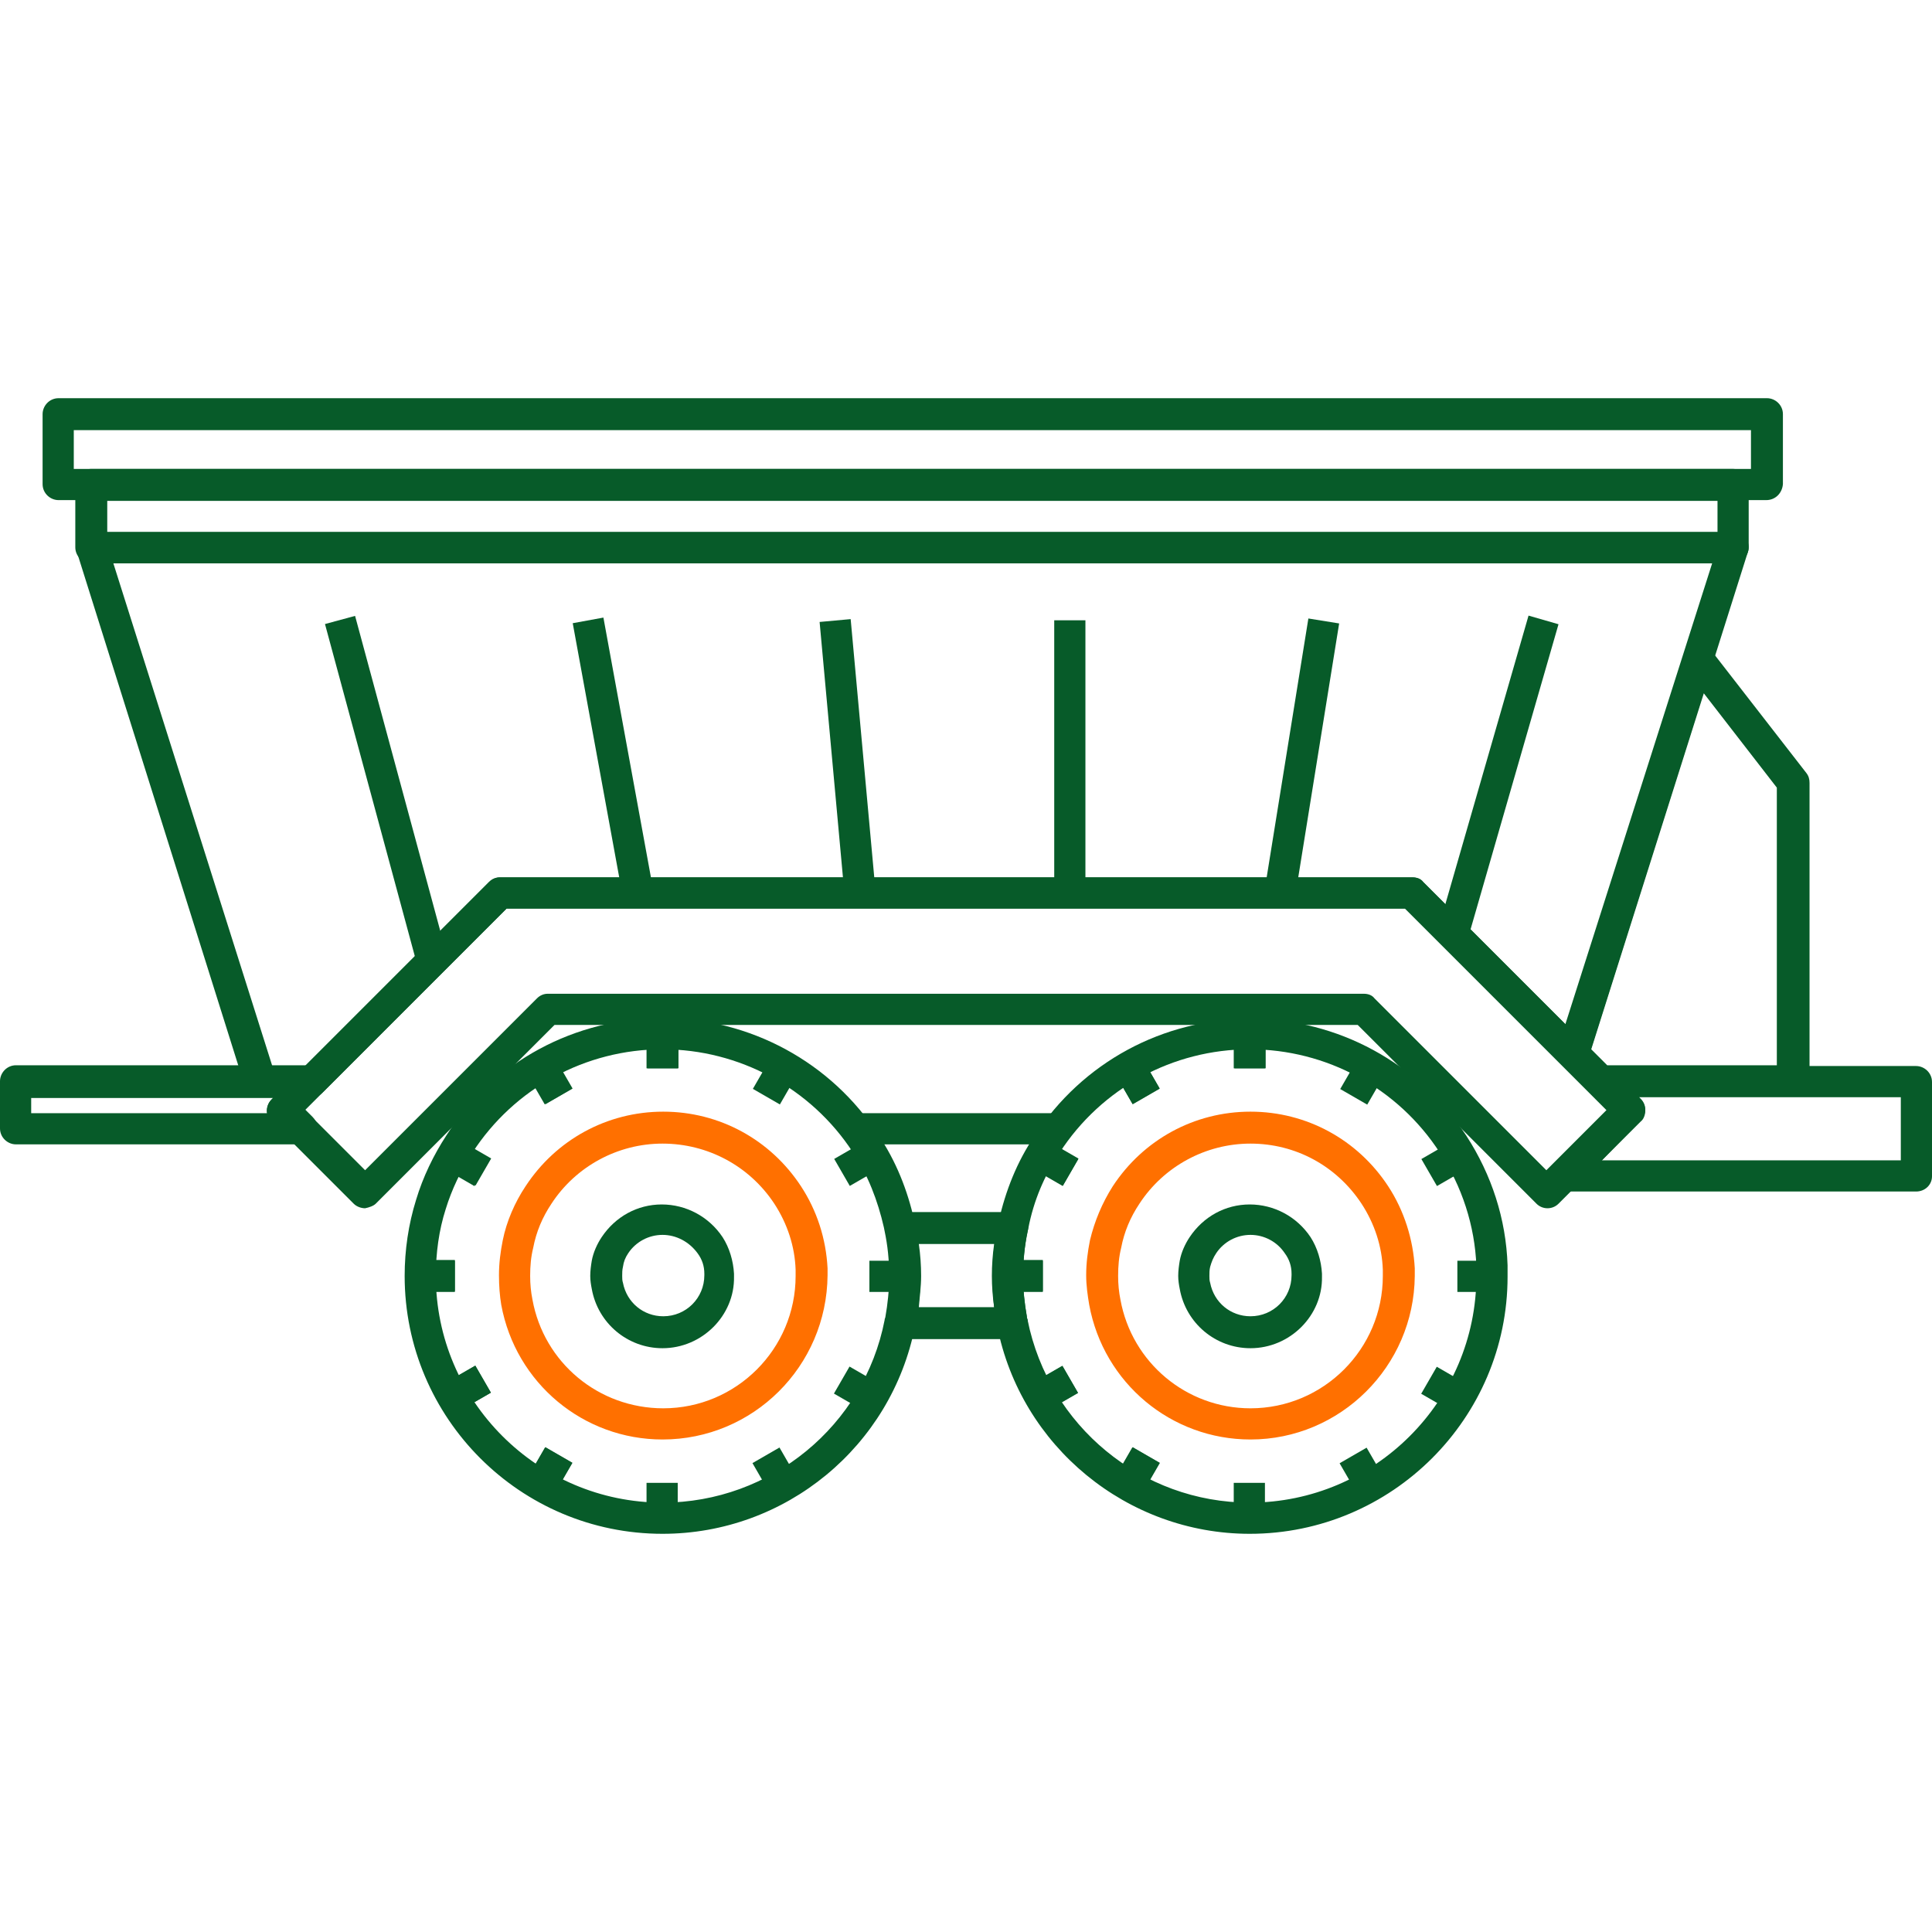<svg xmlns="http://www.w3.org/2000/svg" xmlns:xlink="http://www.w3.org/1999/xlink" style="isolation:isolate" viewBox="0 0 254 254" width="254pt" height="254pt"><defs><clipPath id="_clipPath_fQB0S6tURC0fr20epaECUk0ro0rk2DVH"><rect width="254" height="254"></rect></clipPath></defs><g clip-path="url(#_clipPath_fQB0S6tURC0fr20epaECUk0ro0rk2DVH)"><g><path d=" M 227.9 74.05 L 12 74.05 C 10.9 74.05 9.9 73.15 9.9 71.95 L 9.9 63.75 C 9.9 62.65 10.8 61.65 12 61.65 L 227.8 61.65 C 228.9 61.65 229.9 62.55 229.9 63.75 L 229.9 71.95 C 229.9 73.05 229 74.05 227.9 74.05 L 227.9 74.05 Z M 14.1 69.95 L 225.8 69.95 L 225.8 65.85 L 14.1 65.85 L 14.1 69.95 Z " fill="rgb(7,91,41)"></path><path d=" M 87.1 189.25 C 76.7 189.25 67.8 181.85 65.9 171.55 C 65.7 170.35 65.6 169.05 65.6 167.65 C 65.6 166.05 65.8 164.55 66.1 163.05 C 66.6 160.55 67.7 158.05 69.1 155.95 C 73.1 149.85 79.8 146.15 87.2 146.15 C 94.6 146.15 101.3 149.85 105.3 155.95 C 107.4 159.15 108.6 162.85 108.8 166.75 L 108.8 167.65 C 108.7 179.65 99 189.25 87.1 189.25 L 87.1 189.25 L 87.1 189.25 Z M 87.1 150.35 C 81.2 150.35 75.7 153.35 72.5 158.25 C 71.3 160.05 70.5 161.95 70.1 164.05 C 69.8 165.25 69.7 166.45 69.7 167.75 C 69.7 168.85 69.8 169.85 70 170.85 C 71.5 179.15 78.7 185.15 87.2 185.15 C 96.8 185.15 104.6 177.35 104.6 167.75 L 104.6 166.95 C 104.5 163.85 103.5 160.85 101.8 158.25 C 98.5 153.25 93 150.35 87.1 150.35 L 87.1 150.35 Z " fill="rgb(255,112,0)"></path><path d=" M 87.1 177.25 C 82.5 177.25 78.6 173.95 77.8 169.45 C 77.7 168.95 77.6 168.35 77.6 167.75 C 77.6 167.05 77.7 166.35 77.8 165.75 C 78 164.65 78.5 163.55 79.1 162.65 C 80.9 159.95 83.8 158.35 87 158.35 C 90.2 158.35 93.2 159.95 95 162.65 C 95.9 164.05 96.4 165.75 96.5 167.45 L 96.5 167.85 C 96.6 172.95 92.3 177.25 87.1 177.25 L 87.1 177.25 L 87.1 177.25 Z M 87.1 162.35 C 85.3 162.35 83.6 163.25 82.6 164.75 C 82.2 165.35 82 165.85 81.9 166.55 C 81.8 166.95 81.8 167.35 81.8 167.75 C 81.8 168.05 81.8 168.35 81.9 168.65 C 82.4 171.25 84.6 173.05 87.2 173.05 C 90.2 173.05 92.6 170.65 92.6 167.65 L 92.6 167.45 C 92.6 166.45 92.3 165.55 91.7 164.75 C 90.6 163.25 88.9 162.35 87.1 162.35 L 87.1 162.35 Z " fill="rgb(7,91,41)"></path><rect x="85.1" y="135.85" width="4.1" height="4.6" transform="matrix(1,0,0,1,0,0)" fill="rgb(7,91,41)"></rect><rect x="85" y="135.85" width="4.1" height="4.6" transform="matrix(1,0,0,1,0,0)" fill="rgb(7,91,41)"></rect><rect x="85" y="194.95" width="4.1" height="4.6" transform="matrix(1,0,0,1,0,0)" fill="rgb(7,91,41)"></rect><rect x="70.306" y="139.849" width="4.1" height="4.6" transform="matrix(0.866,-0.5,0.5,0.866,-61.381,55.222)" fill="rgb(7,91,41)"></rect><rect x="70.192" y="139.876" width="4.1" height="4.6" transform="matrix(0.866,-0.5,0.5,0.866,-61.41,55.169)" fill="rgb(7,91,41)"></rect><rect x="99.805" y="191.027" width="4.1" height="4.6" transform="matrix(0.866,-0.5,0.5,0.866,-83.018,76.828)" fill="rgb(7,91,41)"></rect><rect x="59.515" y="150.627" width="4.1" height="4.6" transform="matrix(0.5,-0.866,0.866,0.5,-101.657,129.78)" fill="rgb(7,91,41)"></rect><rect x="59.359" y="150.707" width="4.1" height="4.6" transform="matrix(0.5,-0.866,0.866,0.5,-101.804,129.686)" fill="rgb(7,91,41)"></rect><rect x="110.607" y="180.248" width="4.1" height="4.6" transform="matrix(0.5,-0.866,0.866,0.5,-101.761,188.875)" fill="rgb(7,91,41)"></rect><rect x="55.2" y="165.65" width="4.6" height="4.1" transform="matrix(1,0,0,1,0,0)" fill="rgb(7,91,41)"></rect><rect x="55.2" y="165.75" width="4.6" height="4.1" transform="matrix(1,0,0,1,0,0)" fill="rgb(7,91,41)"></rect><rect x="114.3" y="165.75" width="4.6" height="4.1" transform="matrix(1,0,0,1,0,0)" fill="rgb(7,91,41)"></rect><rect x="59.204" y="180.431" width="4.6" height="4.1" transform="matrix(0.866,-0.5,0.5,0.866,-83,55.2)" fill="rgb(7,91,41)"></rect><rect x="59.188" y="180.467" width="4.6" height="4.1" transform="matrix(0.866,-0.5,0.5,0.866,-82.976,55.146)" fill="rgb(7,91,41)"></rect><rect x="110.392" y="150.942" width="4.6" height="4.1" transform="matrix(0.866,-0.5,0.5,0.866,-61.398,76.843)" fill="rgb(7,91,41)"></rect><rect x="69.993" y="191.245" width="4.6" height="4.1" transform="matrix(0.5,-0.866,0.866,0.5,-131.252,159.255)" fill="rgb(7,91,41)"></rect><rect x="70.044" y="191.228" width="4.6" height="4.1" transform="matrix(0.5,-0.866,0.866,0.5,-131.212,159.291)" fill="rgb(7,91,41)"></rect><rect x="99.609" y="140.133" width="4.6" height="4.1" transform="matrix(0.5,-0.866,0.866,0.5,-72.18,159.347)" fill="rgb(7,91,41)"></rect><path d=" M 164.4 189.25 C 154 189.25 145.1 181.85 143.2 171.55 C 143 170.35 142.8 169.05 142.8 167.65 C 142.8 166.05 143 164.55 143.3 163.05 C 143.9 160.55 144.9 158.15 146.3 155.95 C 150.3 149.85 157 146.15 164.4 146.15 C 171.8 146.15 178.5 149.85 182.5 155.95 C 184.6 159.15 185.8 162.95 186 166.75 L 186 167.75 C 185.9 179.65 176.2 189.25 164.4 189.25 L 164.4 189.25 Z M 164.4 150.35 C 158.5 150.35 153 153.35 149.8 158.25 C 148.6 160.05 147.8 161.95 147.4 164.05 C 147.1 165.25 147 166.45 147 167.75 C 147 168.85 147.1 169.85 147.3 170.85 C 148.8 179.15 156 185.15 164.4 185.15 C 174 185.15 181.8 177.35 181.8 167.75 L 181.8 166.95 C 181.7 163.85 180.7 160.85 179 158.25 C 175.7 153.25 170.3 150.35 164.4 150.35 L 164.4 150.35 Z " fill="rgb(255,112,0)"></path><path d=" M 164.4 177.25 C 159.8 177.25 155.9 173.95 155.1 169.45 C 155 168.95 154.9 168.35 154.9 167.75 C 154.9 167.05 155 166.35 155.1 165.75 C 155.3 164.65 155.8 163.55 156.4 162.65 C 158.2 159.95 161.1 158.35 164.3 158.35 C 167.5 158.35 170.5 159.95 172.3 162.65 C 173.2 164.05 173.7 165.75 173.8 167.45 L 173.8 167.85 C 173.9 172.95 169.6 177.25 164.4 177.25 L 164.4 177.25 L 164.4 177.25 Z M 164.4 162.35 C 162.6 162.35 160.9 163.25 159.9 164.75 C 159.5 165.35 159.3 165.85 159.1 166.55 C 159 166.95 159 167.35 159 167.75 C 159 168.05 159 168.35 159.1 168.65 C 159.6 171.25 161.8 173.05 164.4 173.05 C 167.4 173.05 169.8 170.65 169.8 167.65 L 169.8 167.45 C 169.8 166.45 169.5 165.55 168.9 164.75 C 167.9 163.25 166.2 162.35 164.4 162.35 L 164.4 162.35 Z " fill="rgb(7,91,41)"></path><rect x="162.3" y="135.85" width="4.1" height="4.6" transform="matrix(1,0,0,1,0,0)" fill="rgb(7,91,41)"></rect><rect x="162.2" y="135.85" width="4.1" height="4.6" transform="matrix(1,0,0,1,0,0)" fill="rgb(7,91,41)"></rect><rect x="162.2" y="194.95" width="4.1" height="4.6" transform="matrix(1,0,0,1,0,0)" fill="rgb(7,91,41)"></rect><rect x="147.499" y="139.863" width="4.1" height="4.6" transform="matrix(0.866,-0.5,0.5,0.866,-51.046,93.821)" fill="rgb(7,91,41)"></rect><rect x="147.477" y="139.827" width="4.1" height="4.6" transform="matrix(0.866,-0.5,0.5,0.866,-51.031,93.805)" fill="rgb(7,91,41)"></rect><rect x="176.997" y="191.046" width="4.1" height="4.6" transform="matrix(0.866,-0.5,0.5,0.866,-72.685,115.427)" fill="rgb(7,91,41)"></rect><rect x="136.723" y="150.638" width="4.1" height="4.6" transform="matrix(0.5,-0.866,0.866,0.5,-63.061,196.65)" fill="rgb(7,91,41)"></rect><rect x="136.705" y="150.695" width="4.1" height="4.6" transform="matrix(0.5,-0.866,0.866,0.5,-63.12,196.663)" fill="rgb(7,91,41)"></rect><rect x="187.803" y="180.264" width="4.1" height="4.6" transform="matrix(0.5,-0.866,0.866,0.5,-63.166,255.743)" fill="rgb(7,91,41)"></rect><rect x="132.5" y="165.65" width="4.6" height="4.1" transform="matrix(1,0,0,1,0,0)" fill="rgb(7,91,41)"></rect><rect x="132.5" y="165.75" width="4.6" height="4.1" transform="matrix(1,0,0,1,0,0)" fill="rgb(7,91,41)"></rect><rect x="191.6" y="165.75" width="4.6" height="4.1" transform="matrix(1,0,0,1,0,0)" fill="rgb(7,91,41)"></rect><rect x="136.425" y="180.462" width="4.6" height="4.1" transform="matrix(0.866,-0.5,0.5,0.866,-72.67,93.814)" fill="rgb(7,91,41)"></rect><rect x="136.378" y="180.48" width="4.6" height="4.1" transform="matrix(0.866,-0.5,0.5,0.866,-72.67,93.756)" fill="rgb(7,91,41)"></rect><rect x="187.59" y="150.959" width="4.6" height="4.1" transform="matrix(0.866,-0.5,0.5,0.866,-51.064,115.444)" fill="rgb(7,91,41)"></rect><rect x="147.203" y="191.241" width="4.6" height="4.1" transform="matrix(0.5,-0.866,0.866,0.5,-92.643,226.118)" fill="rgb(7,91,41)"></rect><rect x="147.273" y="191.239" width="4.6" height="4.1" transform="matrix(0.5,-0.866,0.866,0.5,-92.607,226.178)" fill="rgb(7,91,41)"></rect><rect x="176.827" y="140.154" width="4.6" height="4.1" transform="matrix(0.5,-0.866,0.866,0.5,-33.588,226.231)" fill="rgb(7,91,41)"></rect><path d=" M 48 158.85 C 47.5 158.85 46.9 158.65 46.5 158.25 L 35.7 147.45 C 34.9 146.65 34.9 145.35 35.7 144.55 L 64.3 115.95 C 64.7 115.55 65.2 115.35 65.7 115.35 L 185.7 115.35 C 186.3 115.35 186.8 115.55 187.1 115.95 L 215.7 144.55 C 216.1 144.95 216.3 145.45 216.3 146.05 C 216.3 146.55 216.1 147.15 215.7 147.45 L 204.9 158.25 C 204.1 159.05 202.8 159.05 202 158.25 L 178.5 134.75 L 72.9 134.75 L 49.4 158.25 C 49.1 158.55 48.5 158.75 48 158.85 L 48 158.85 Z M 40.1 145.95 L 48 153.85 L 70.6 131.25 C 71 130.85 71.5 130.65 72 130.65 L 179.3 130.65 C 179.9 130.65 180.4 130.85 180.7 131.25 L 203.3 153.85 L 211.2 145.95 L 184.7 119.45 L 66.6 119.45 L 40.1 145.95 L 40.1 145.95 L 40.1 145.95 Z " fill="rgb(7,91,41)"></path><path d=" M 251.9 156.65 L 205.6 156.65 C 204.8 156.65 204 156.15 203.7 155.35 C 203.4 154.55 203.6 153.75 204.1 153.15 L 211.3 145.95 L 209 143.65 C 208.4 143.05 208.2 142.15 208.6 141.45 C 209 140.75 209.7 140.15 210.5 140.15 L 251.9 140.15 C 253 140.15 254 141.05 254 142.25 L 254 154.65 C 254 155.75 253.1 156.65 251.9 156.65 L 251.9 156.65 Z M 210.6 152.55 L 249.9 152.55 L 249.9 144.25 L 215.5 144.25 L 215.7 144.45 C 216.1 144.85 216.3 145.35 216.3 145.85 C 216.3 146.35 216.1 146.95 215.7 147.25 L 210.6 152.55 L 210.6 152.55 L 210.6 152.55 Z " fill="rgb(7,91,41)"></path><path d=" M 39.6 150.45 L 2.1 150.45 C 1 150.45 0 149.55 0 148.35 L 0 142.15 C 0 141.05 0.9 140.05 2.1 140.05 L 41 140.05 C 41.8 140.05 42.6 140.55 42.9 141.35 C 43.2 142.15 43.1 143.05 42.4 143.55 L 40.1 145.85 L 41.1 146.85 C 41.7 147.45 41.9 148.35 41.6 149.05 C 41.2 149.95 40.5 150.45 39.6 150.45 L 39.6 150.45 L 39.6 150.45 Z M 4.1 146.35 L 35.1 146.35 C 35 145.75 35.2 145.05 35.7 144.55 L 35.9 144.35 L 4.1 144.35 L 4.1 146.35 L 4.1 146.35 Z " fill="rgb(7,91,41)"></path><path d=" M 40.9 144.25 L 34.2 144.25 C 33.3 144.25 32.5 143.65 32.2 142.85 L 10.1 72.55 C 9.9 71.95 10 71.25 10.4 70.75 C 10.8 70.25 11.4 69.95 12 69.95 L 227.8 69.95 C 228.5 69.95 229.1 70.25 229.5 70.75 C 229.9 71.25 230 71.95 229.8 72.55 L 208.8 139.05 C 208.6 139.75 208 140.25 207.3 140.45 C 206.6 140.65 205.9 140.45 205.4 139.95 L 184.9 119.45 L 66.6 119.45 L 42.4 143.65 C 42 144.05 41.5 144.25 40.9 144.25 L 40.9 144.25 Z M 35.8 140.15 L 40.1 140.15 L 64.3 115.95 C 64.7 115.55 65.2 115.35 65.7 115.35 L 185.7 115.35 C 186.3 115.35 186.8 115.55 187.1 115.95 L 205.8 134.65 L 225.1 74.05 L 14.9 74.05 L 35.8 140.15 Z " fill="rgb(7,91,41)"></path><path d=" M 235.7 144.15 L 210.5 144.15 C 209.9 144.15 209.4 143.95 209.1 143.55 L 205.5 139.95 C 205 139.45 204.7 138.55 205 137.85 L 221.4 86.15 C 221.6 85.45 222.2 84.85 223 84.75 C 223.8 84.65 224.5 84.95 225 85.55 L 237.5 101.65 C 237.8 102.05 237.9 102.45 237.9 102.95 L 237.9 142.25 C 237.8 143.25 236.8 144.15 235.7 144.15 L 235.7 144.15 L 235.7 144.15 Z M 211.3 140.05 L 233.6 140.05 L 233.6 103.55 L 224 91.15 L 209.2 137.95 L 211.3 140.05 L 211.3 140.05 L 211.3 140.05 Z " fill="rgb(7,91,41)"></path><path d=" M 87.1 201.65 C 68.4 201.65 53.2 186.45 53.2 167.75 C 53.2 164.35 53.7 160.95 54.7 157.75 C 55.6 154.75 57 151.85 58.7 149.25 C 64.9 139.55 75.6 133.85 87.1 133.85 C 98.6 133.85 109.3 139.65 115.5 149.25 C 117.8 152.65 119.3 156.45 120.2 160.45 L 120.3 160.95 C 120.7 163.05 121 165.35 121 167.65 C 121 169.75 120.8 171.75 120.4 173.75 C 120.4 173.95 120.3 174.15 120.3 174.35 C 117.2 190.15 103.3 201.65 87.1 201.65 L 87.1 201.65 L 87.1 201.65 Z M 87.1 137.95 C 77 137.95 67.6 143.05 62.1 151.55 C 60.6 153.85 59.4 156.35 58.6 158.95 C 57.7 161.75 57.3 164.75 57.3 167.75 C 57.3 184.15 70.7 197.55 87.1 197.55 C 101.3 197.55 113.6 187.45 116.3 173.55 C 116.3 173.35 116.4 173.25 116.4 173.15 C 116.7 171.45 116.9 169.65 116.9 167.75 C 116.9 165.65 116.7 163.75 116.3 161.85 L 116.2 161.35 C 115.4 157.85 114.1 154.45 112.1 151.45 C 106.6 143.05 97.2 137.95 87.1 137.95 L 87.1 137.95 L 87.1 137.95 Z " fill="rgb(7,91,41)"></path><path d=" M 164.3 201.65 C 148.2 201.65 134.2 190.15 131.1 174.35 C 131.1 174.15 131 173.95 131 173.75 C 130.6 171.85 130.5 169.75 130.5 167.75 C 130.5 165.45 130.7 163.25 131.2 161.05 L 131.3 160.55 C 132.2 156.55 133.7 152.75 136 149.35 C 142.3 139.65 152.9 133.95 164.4 133.95 C 175.9 133.95 186.5 139.75 192.8 149.35 C 196.1 154.45 198 160.25 198.2 166.35 L 198.2 167.85 C 198.2 186.45 183 201.65 164.3 201.65 L 164.3 201.65 Z M 164.3 137.95 C 154.2 137.95 144.8 143.05 139.3 151.55 C 137.3 154.55 135.9 157.85 135.2 161.45 L 135.1 161.95 C 134.7 163.85 134.5 165.85 134.5 167.85 C 134.5 169.65 134.7 171.45 135 173.15 C 135 173.35 135.1 173.45 135.1 173.55 C 137.9 187.45 150.1 197.55 164.3 197.55 C 180.7 197.55 194.1 184.15 194.1 167.75 L 194.1 166.45 C 193.9 161.15 192.2 155.95 189.3 151.55 C 183.8 143.05 174.4 137.95 164.3 137.95 L 164.3 137.95 L 164.3 137.95 Z " fill="rgb(7,91,41)"></path><path d=" M 133.1 176.05 L 118.4 176.05 C 117.8 176.05 117.2 175.75 116.8 175.25 C 116.4 174.75 116.3 174.15 116.4 173.55 C 116.4 173.45 116.5 173.25 116.5 173.15 C 116.8 171.45 117 169.65 117 167.75 C 117 165.75 116.8 163.75 116.4 161.85 C 116.3 161.25 116.4 160.65 116.8 160.15 C 117.2 159.65 117.8 159.35 118.4 159.35 L 133.1 159.35 C 133.7 159.35 134.3 159.65 134.7 160.15 C 135.1 160.65 135.3 161.25 135.1 161.85 C 134.7 163.75 134.5 165.75 134.5 167.75 C 134.5 169.55 134.7 171.35 135 173.05 L 135 173.15 C 135 173.25 135.1 173.45 135.1 173.55 C 135.2 174.15 135.1 174.75 134.7 175.25 C 134.3 175.75 133.7 175.95 133.1 176.05 L 133.1 176.05 L 133.1 176.05 Z M 120.8 171.85 L 130.7 171.85 C 130.5 170.45 130.4 169.05 130.4 167.75 C 130.4 166.35 130.5 164.95 130.7 163.55 L 120.8 163.55 C 121 164.95 121.1 166.35 121.1 167.75 C 121.1 169.15 120.9 170.55 120.8 171.85 L 120.8 171.85 Z " fill="rgb(7,91,41)"></path><rect x="48.712" y="80.743" width="4.1" height="46.4" transform="matrix(0.965,-0.261,0.261,0.965,-25.355,16.839)" fill="rgb(7,91,41)"></rect><rect x="78.508" y="81.254" width="4.1" height="36.5" transform="matrix(0.984,-0.18,0.18,0.984,-16.581,16.109)" fill="rgb(7,91,41)"></rect><rect x="109.396" y="81.455" width="4.1" height="36" transform="matrix(0.996,-0.091,0.091,0.996,-8.617,10.594)" fill="rgb(7,91,41)"></rect><rect x="138.6" y="81.55" width="4.1" height="35.9" transform="matrix(1,0,0,1,0,0)" fill="rgb(7,91,41)"></rect><rect x="152.977" y="97.413" width="36.3" height="4.1" transform="matrix(0.159,-0.987,0.987,0.159,45.77,252.64)" fill="rgb(7,91,41)"></rect><rect x="175.519" y="100.087" width="42.9" height="4.1" transform="matrix(0.277,-0.961,0.961,0.277,44.271,263.11)" fill="rgb(7,91,41)"></rect><path d=" M 232.2 65.75 L 7.7 65.75 C 6.6 65.75 5.6 64.85 5.6 63.65 L 5.6 54.45 C 5.6 53.35 6.5 52.35 7.7 52.35 L 232.3 52.35 C 233.4 52.35 234.4 53.25 234.4 54.45 L 234.4 63.65 C 234.3 64.85 233.4 65.75 232.2 65.75 L 232.2 65.75 Z M 9.7 61.65 L 230.2 61.65 L 230.2 56.55 L 9.7 56.55 L 9.7 61.65 Z " fill="rgb(7,91,41)"></path><rect x="113.3" y="146.35" width="25.5" height="4.1" transform="matrix(1,0,0,1,0,0)" fill="rgb(7,91,41)"></rect></g></g></svg>